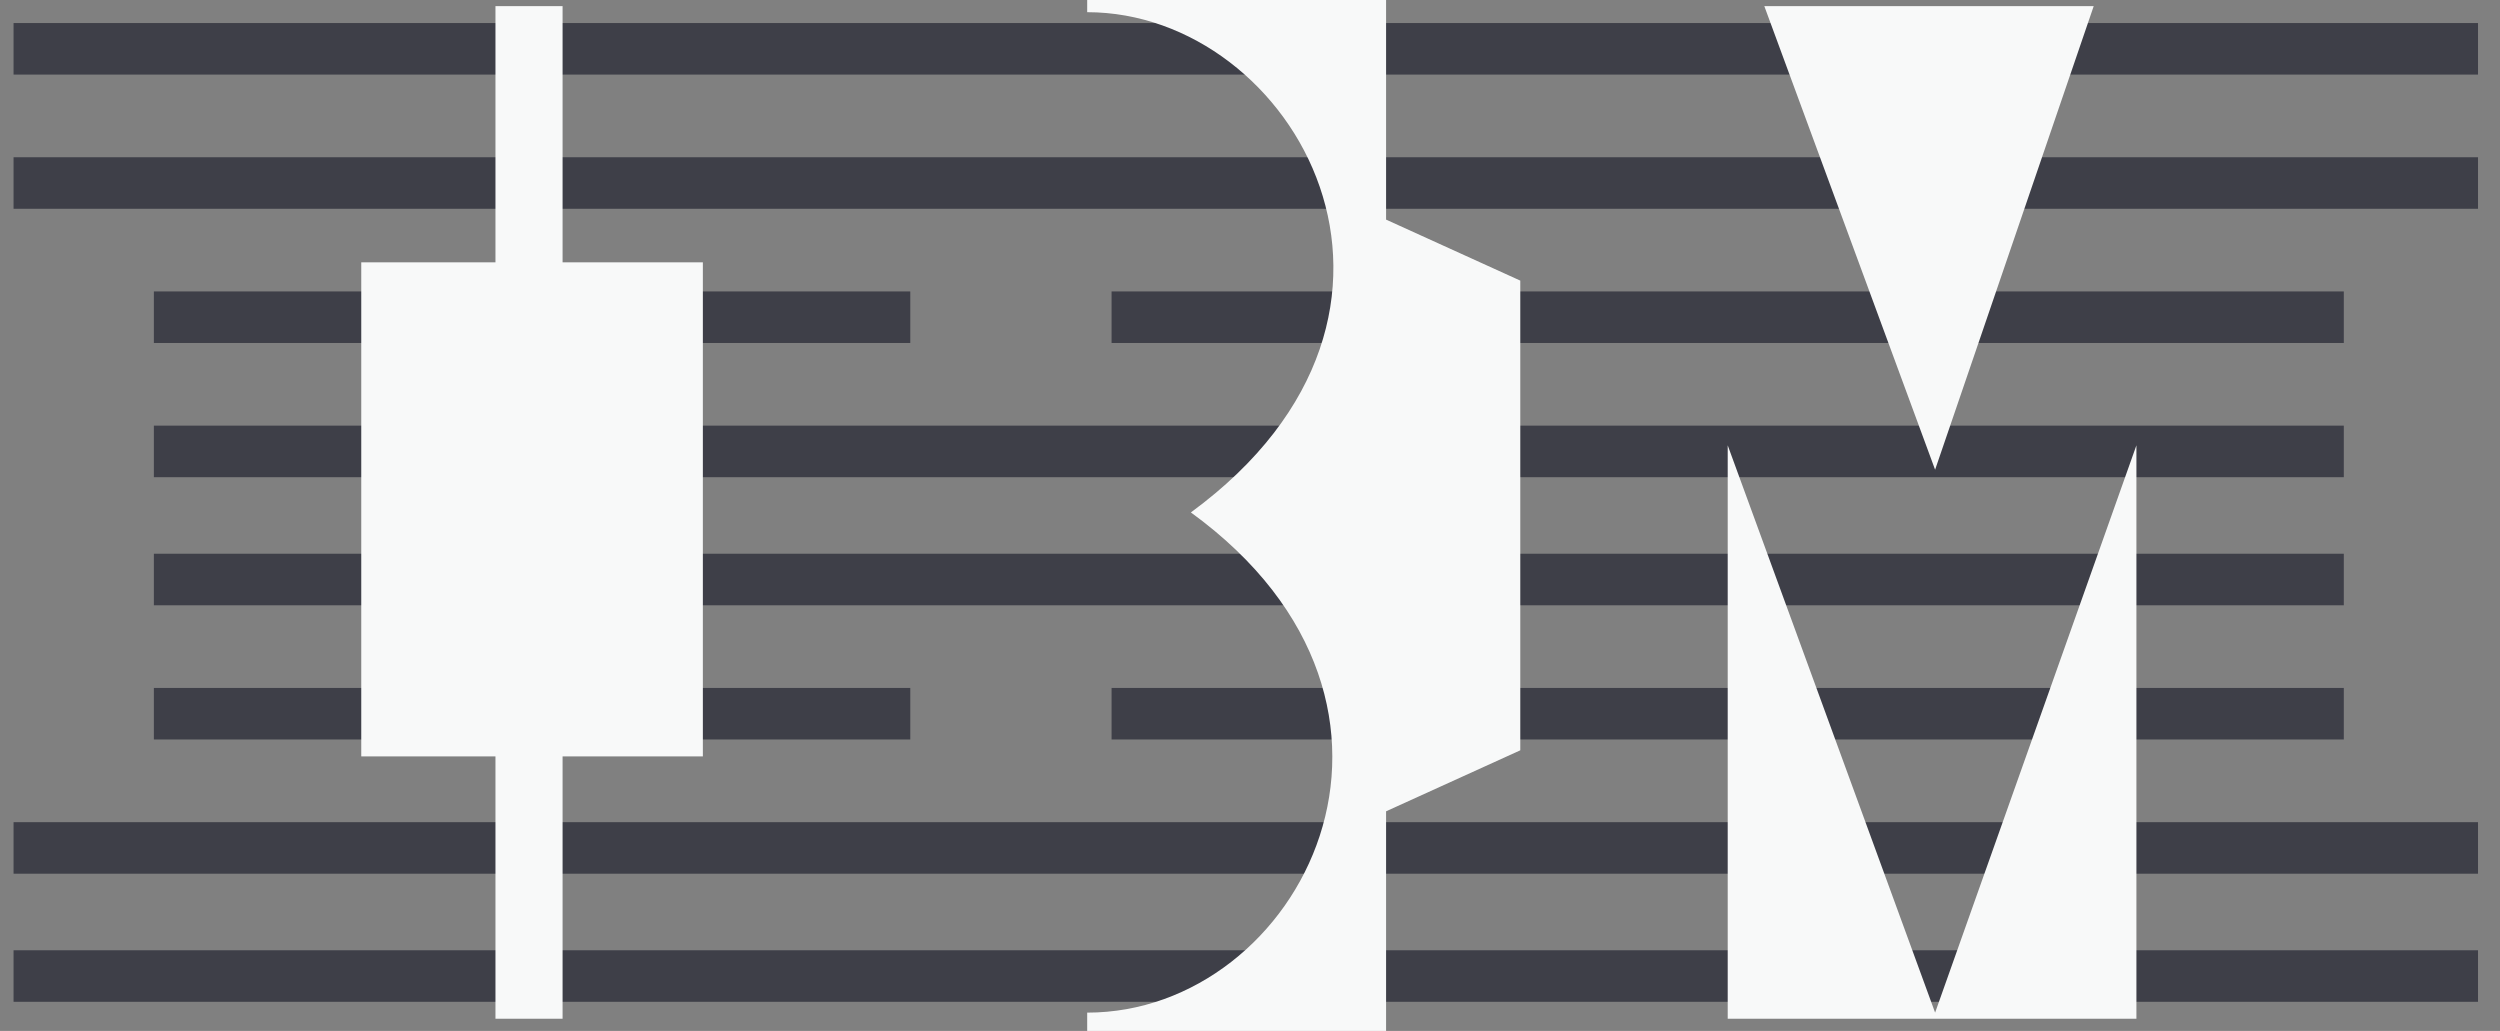 <svg width="97" height="40" viewBox="0 0 97 40" fill="none" xmlns="http://www.w3.org/2000/svg">
<rect x="0" y="0" width="97" height="40" fill="#808080" stroke="none"/>
<path d="M0.526 37.87H96.147H0.526ZM0.526 32.9H96.147H0.526ZM43.129 27.692H90.94H43.129ZM5.97 27.692H35.319H5.97ZM5.97 22.485H90.94H5.97ZM5.97 17.515H90.94H5.97ZM43.129 12.308H90.94H43.129ZM5.97 12.308H35.319H5.97ZM0.526 7.101H96.147H0.526ZM0.526 1.894H96.147H0.526Z" fill="#F8F9F9"/>
<path d="M0.526 37.87H96.147M0.526 32.9H96.147M43.129 27.692H90.94M5.97 27.692H35.319M5.97 22.485H90.94M5.97 17.515H90.94M43.129 12.308H90.94M5.97 12.308H35.319M0.526 7.101H96.147M0.526 1.894H96.147" stroke="#3E3F48" stroke-width="2"/>
<path d="M14.017 10.178H27.271V29.349H14.017V10.178ZM21.828 0.237V39.527H19.224V0.237H21.828ZM68.455 0.237L75.082 18.225L81.236 0.237H68.455ZM67.035 17.278V39.527H82.893V17.278L75.082 39.29L67.035 17.278ZM42.183 0.473C50.23 0.473 56.857 12.071 46.206 19.882C56.621 27.456 50.467 39.29 42.183 39.29V40H53.78V31.479L58.987 29.112V10.888L53.78 8.521V0H42.183V0.473Z" fill="#F8F9F9"/>
</svg>
